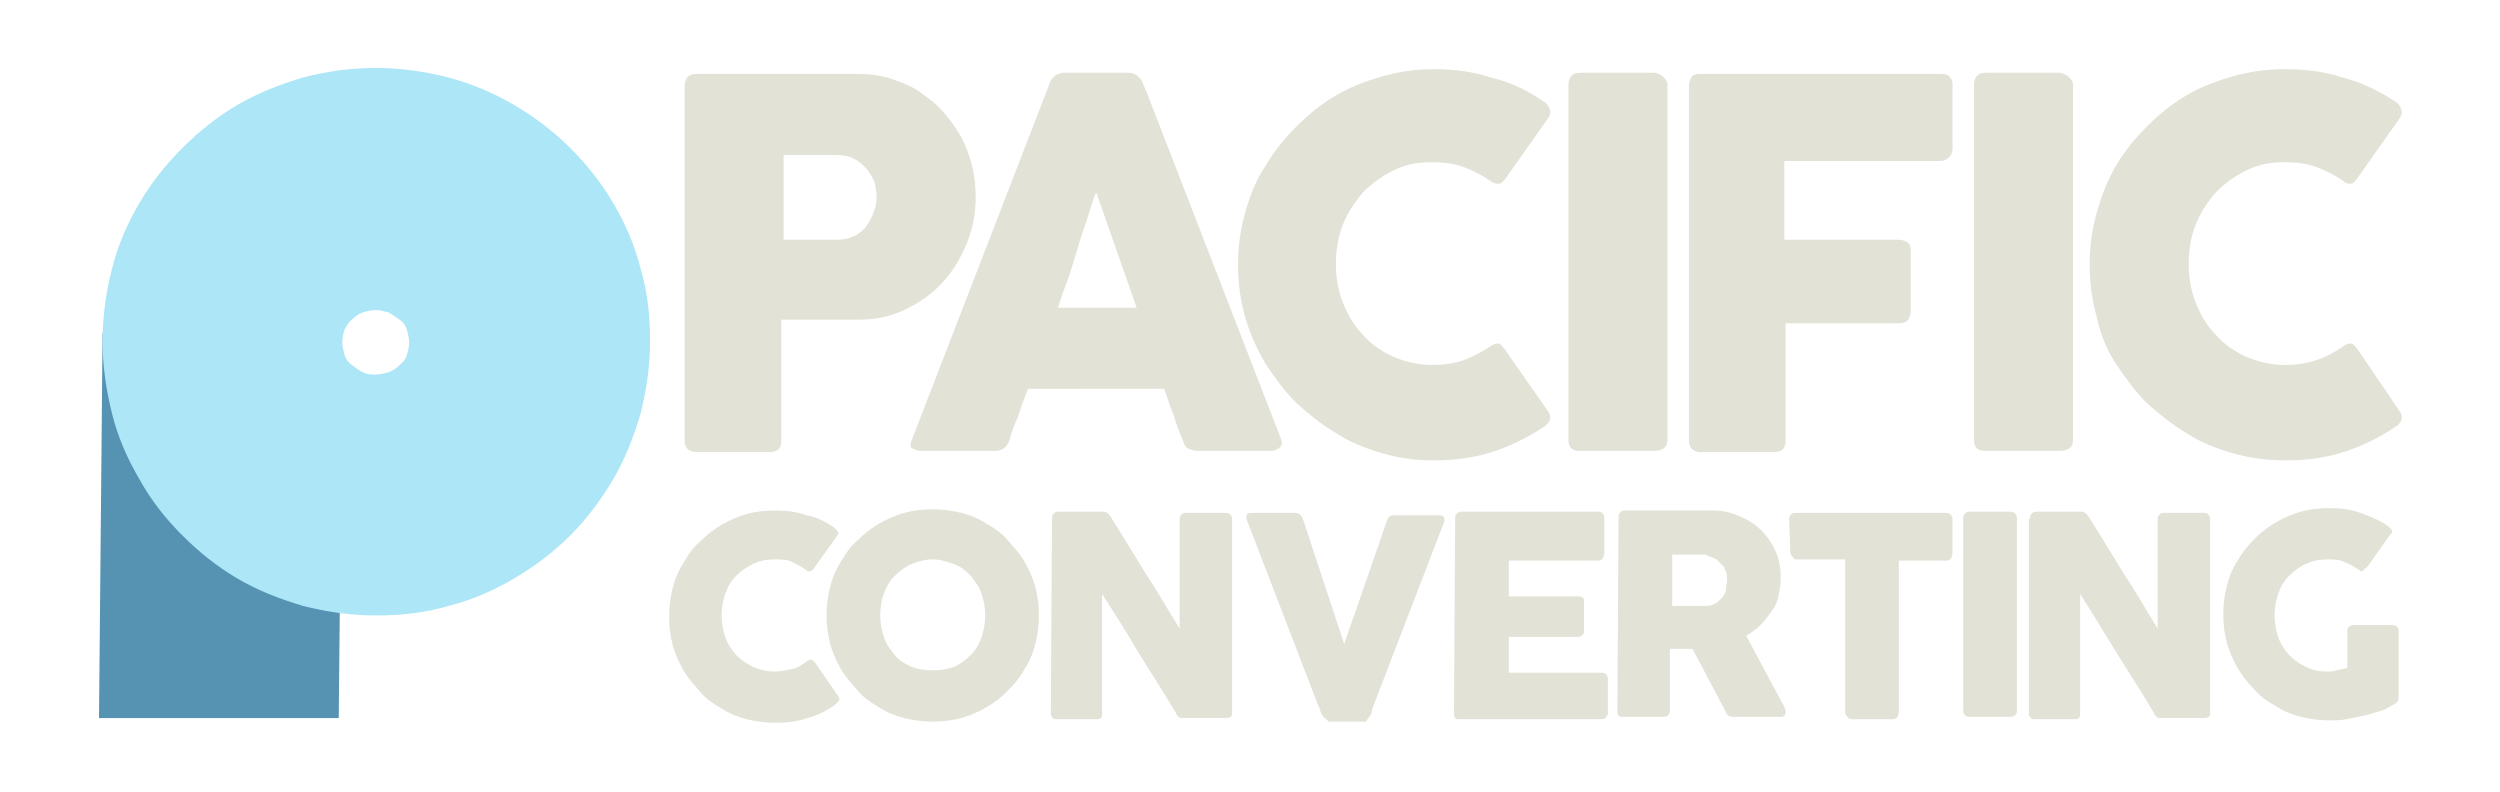 <?xml version="1.0" encoding="UTF-8"?> <!-- Generator: Adobe Illustrator 25.4.1, SVG Export Plug-In . SVG Version: 6.00 Build 0) --> <svg xmlns="http://www.w3.org/2000/svg" xmlns:xlink="http://www.w3.org/1999/xlink" version="1.1" id="Capa_1" x="0px" y="0px" viewBox="0 0 209.6 66.4" style="enable-background:new 0 0 209.6 66.4;" xml:space="preserve"> <style type="text/css"> .st0{fill:#5693B2;} .st1{fill:#ADE6F7;} .st2{fill:#E2E2D7;} </style> <g> <polygon class="st0" points="28.4,60.2 8.3,60.2 8.6,27.9 28.7,29.5 "></polygon> <path class="st1" d="M31.5,5.7c2.1,0,4.2,0.3,6.1,0.8s3.8,1.3,5.5,2.3s3.3,2.2,4.7,3.6s2.6,2.9,3.6,4.6s1.8,3.5,2.3,5.5 c0.6,2,0.8,4,0.8,6.1s-0.3,4.1-0.8,6.1c-0.6,2-1.3,3.8-2.3,5.5s-2.2,3.3-3.6,4.7c-1.4,1.4-3,2.6-4.7,3.6s-3.5,1.8-5.5,2.3 c-2,0.6-4,0.8-6.1,0.8s-4.1-0.3-6.1-0.8c-2-0.6-3.8-1.3-5.5-2.3s-3.2-2.2-4.6-3.6c-1.4-1.4-2.6-2.9-3.6-4.7c-1-1.7-1.8-3.5-2.3-5.5 s-0.8-4-0.8-6.1s0.3-4.2,0.8-6.1c0.5-2,1.3-3.8,2.3-5.5s2.2-3.2,3.6-4.6c1.4-1.4,2.9-2.6,4.6-3.6c1.7-1,3.5-1.7,5.5-2.3 C27.3,6,29.3,5.7,31.5,5.7z M31.5,26c-0.4,0-0.8,0.1-1.1,0.2c-0.3,0.1-0.6,0.3-0.9,0.6c-0.3,0.2-0.4,0.5-0.6,0.8 c-0.1,0.3-0.2,0.7-0.2,1.1s0.1,0.7,0.2,1.1c0.1,0.3,0.3,0.6,0.6,0.8c0.3,0.2,0.5,0.4,0.9,0.6s0.7,0.2,1.1,0.2 c0.4,0,0.7-0.1,1.1-0.2c0.3-0.1,0.6-0.3,0.9-0.6c0.3-0.2,0.5-0.5,0.6-0.8s0.2-0.7,0.2-1.1s-0.1-0.7-0.2-1.1 c-0.1-0.3-0.3-0.6-0.6-0.8c-0.3-0.2-0.6-0.4-0.9-0.6C32.2,26.1,31.9,26,31.5,26z"></path> <g> <path class="st2" d="M57.4,7.2c0-0.3,0.1-0.5,0.2-0.7c0.2-0.2,0.4-0.3,0.7-0.3h13.6c1,0,1.9,0.1,2.8,0.4s1.7,0.6,2.4,1.1 c0.7,0.5,1.4,1,2,1.7s1.1,1.4,1.5,2.1c0.4,0.8,0.7,1.6,0.9,2.4c0.2,0.9,0.3,1.7,0.3,2.6c0,1.3-0.2,2.5-0.7,3.8 c-0.5,1.2-1.1,2.3-2,3.3s-1.9,1.7-3.1,2.3c-1.2,0.6-2.5,0.9-4,0.9h-6.5V37c0,0.6-0.3,0.9-1,0.9h-6.1c-0.3,0-0.5-0.1-0.7-0.2 c-0.2-0.2-0.3-0.4-0.3-0.7V7.2L57.4,7.2z M73.5,16.5c0-0.4-0.1-0.9-0.2-1.3c-0.2-0.4-0.4-0.8-0.7-1.1c-0.3-0.3-0.6-0.6-1-0.8 S70.7,13,70.2,13h-4.5v7.1h4.5c0.5,0,1-0.1,1.4-0.3c0.4-0.2,0.8-0.5,1-0.8s0.5-0.7,0.6-1.1C73.4,17.4,73.5,17,73.5,16.5z"></path> <path class="st2" d="M88,7c0-0.1,0.1-0.2,0.1-0.3c0.1-0.1,0.2-0.2,0.3-0.3c0.1-0.1,0.2-0.2,0.4-0.2c0.1-0.1,0.2-0.1,0.4-0.1h5.5 c0.2,0,0.4,0.1,0.6,0.2c0.2,0.2,0.3,0.3,0.4,0.4l0.5,1.2l11.2,28.9c0.1,0.3,0.1,0.5-0.1,0.7s-0.4,0.3-0.8,0.3h-6.1 c-0.3,0-0.6-0.1-0.8-0.2s-0.3-0.3-0.4-0.6c-0.3-0.7-0.6-1.5-0.8-2.2c-0.3-0.7-0.5-1.4-0.8-2.2H86.2c-0.3,0.7-0.6,1.5-0.8,2.2 c-0.3,0.7-0.6,1.4-0.8,2.2c-0.2,0.5-0.6,0.8-1.1,0.8h-6.3c-0.3,0-0.5-0.1-0.7-0.2c-0.2-0.1-0.2-0.4-0.1-0.6L88,7z M91.9,16.1 c-0.3,0.7-0.5,1.5-0.8,2.4s-0.6,1.7-0.8,2.5c-0.3,0.9-0.5,1.7-0.8,2.5s-0.6,1.6-0.8,2.3h6.6L91.9,16.1z"></path> <path class="st2" d="M129.4,8.5c0.2,0.1,0.4,0.3,0.5,0.6c0.1,0.2,0.1,0.5-0.1,0.8l-3.6,5.1c-0.2,0.2-0.3,0.4-0.5,0.4 s-0.4,0-0.7-0.2c-0.7-0.5-1.5-0.9-2.3-1.2s-1.7-0.4-2.7-0.4c-1.2,0-2.2,0.2-3.2,0.7s-1.8,1.1-2.5,1.8c-0.7,0.8-1.3,1.7-1.7,2.7 S112,21,112,22.1c0,1.2,0.2,2.3,0.6,3.3s0.9,1.9,1.7,2.7c0.7,0.8,1.6,1.4,2.5,1.8s2.1,0.7,3.2,0.7c0.9,0,1.8-0.1,2.7-0.4 c0.8-0.3,1.6-0.7,2.3-1.2c0.3-0.2,0.5-0.2,0.6-0.2c0.2,0,0.3,0.2,0.5,0.4l3.7,5.3c0.2,0.3,0.2,0.6,0.1,0.8 c-0.1,0.2-0.3,0.4-0.5,0.5c-1.3,0.9-2.8,1.6-4.3,2.1c-1.6,0.5-3.2,0.7-4.9,0.7c-1.5,0-3-0.2-4.3-0.6c-1.4-0.4-2.7-0.9-3.9-1.7 c-1.2-0.7-2.3-1.6-3.3-2.5c-1-1-1.8-2.1-2.6-3.3c-0.7-1.2-1.3-2.5-1.7-3.9c-0.4-1.4-0.6-2.8-0.6-4.4s0.2-3,0.6-4.4 s0.9-2.7,1.7-3.9c0.7-1.2,1.6-2.3,2.6-3.3s2.1-1.9,3.3-2.6c1.2-0.7,2.5-1.2,3.9-1.6s2.8-0.6,4.3-0.6c1.7,0,3.3,0.2,4.8,0.7 C126.7,6.9,128.1,7.6,129.4,8.5z"></path> <path class="st2" d="M131.5,7.1c0-0.3,0.1-0.5,0.2-0.7c0.2-0.2,0.4-0.3,0.7-0.3h6.3c0.2,0,0.4,0.1,0.7,0.3 c0.2,0.2,0.4,0.4,0.4,0.7v29.8c0,0.6-0.4,0.9-1.1,0.9h-6.3c-0.6,0-0.9-0.3-0.9-0.9L131.5,7.1L131.5,7.1z"></path> <path class="st2" d="M141.6,7.2c0-0.3,0.1-0.5,0.2-0.7s0.4-0.3,0.6-0.3h20.4c0.3,0,0.6,0.1,0.7,0.3c0.2,0.2,0.2,0.4,0.2,0.7v5.3 c0,0.2-0.1,0.5-0.3,0.7s-0.4,0.3-0.8,0.3h-13v6.6h9.6c0.3,0,0.5,0.1,0.7,0.2s0.3,0.4,0.3,0.7v5.1c0,0.2-0.1,0.5-0.2,0.7 c-0.2,0.2-0.4,0.3-0.7,0.3h-9.6V37c0,0.6-0.3,0.9-1,0.9h-6.3c-0.5-0.1-0.8-0.4-0.8-0.9V7.2L141.6,7.2z"></path> <path class="st2" d="M165.5,7.1c0-0.3,0.1-0.5,0.2-0.7c0.2-0.2,0.4-0.3,0.7-0.3h6.3c0.2,0,0.4,0.1,0.7,0.3 c0.2,0.2,0.4,0.4,0.4,0.7v29.8c0,0.6-0.4,0.9-1.1,0.9h-6.3c-0.6,0-0.9-0.3-0.9-0.9L165.5,7.1L165.5,7.1z"></path> <path class="st2" d="M200.8,8.5c0.2,0.1,0.4,0.3,0.5,0.6c0.1,0.2,0.1,0.5-0.1,0.8l-3.6,5.1c-0.2,0.2-0.3,0.4-0.5,0.4 s-0.4,0-0.6-0.2c-0.7-0.5-1.5-0.9-2.3-1.2s-1.7-0.4-2.7-0.4c-1.2,0-2.2,0.2-3.2,0.7s-1.8,1.1-2.5,1.8c-0.7,0.8-1.3,1.7-1.7,2.7 s-0.6,2.1-0.6,3.3c0,1.2,0.2,2.3,0.6,3.3c0.4,1,0.9,1.9,1.7,2.7c0.7,0.8,1.6,1.4,2.5,1.8s2.1,0.7,3.2,0.7c0.9,0,1.8-0.1,2.7-0.4 s1.6-0.7,2.3-1.2c0.3-0.2,0.5-0.2,0.6-0.2c0.2,0,0.3,0.2,0.5,0.4l3.6,5.3c0.2,0.3,0.2,0.6,0.1,0.8c-0.1,0.2-0.3,0.4-0.5,0.5 c-1.3,0.9-2.8,1.6-4.3,2.1c-1.6,0.5-3.2,0.7-4.9,0.7c-1.5,0-3-0.2-4.4-0.6c-1.4-0.4-2.7-0.9-3.9-1.7c-1.2-0.7-2.3-1.6-3.3-2.5 c-1-1-1.8-2.1-2.6-3.3s-1.3-2.5-1.6-3.9c-0.4-1.4-0.6-2.8-0.6-4.4s0.2-3,0.6-4.4s0.9-2.7,1.6-3.9c0.7-1.2,1.6-2.3,2.6-3.3 s2.1-1.9,3.3-2.6c1.2-0.7,2.5-1.2,3.9-1.6s2.8-0.6,4.4-0.6c1.7,0,3.3,0.2,4.8,0.7C198,6.9,199.4,7.6,200.8,8.5z"></path> <path class="st2" d="M69.3,51.6c0-0.8,0.1-1.6,0.3-2.4c0.2-0.8,0.5-1.5,0.9-2.1c0.4-0.7,0.8-1.3,1.4-1.8c0.5-0.5,1.1-1,1.8-1.4 c0.7-0.4,1.4-0.7,2.1-0.9c0.8-0.2,1.5-0.3,2.4-0.3c0.8,0,1.6,0.1,2.4,0.3s1.5,0.5,2.1,0.9c0.7,0.4,1.3,0.8,1.8,1.4s1,1.1,1.4,1.8 s0.7,1.4,0.9,2.1c0.2,0.8,0.3,1.5,0.3,2.4S87,53.2,86.8,54c-0.2,0.8-0.5,1.5-0.9,2.1c-0.4,0.7-0.8,1.2-1.4,1.8s-1.1,1-1.8,1.4 s-1.4,0.7-2.1,0.9c-0.8,0.2-1.6,0.3-2.4,0.3s-1.6-0.1-2.4-0.3s-1.5-0.5-2.1-0.9c-0.7-0.4-1.3-0.8-1.8-1.4s-1-1.1-1.4-1.8 s-0.7-1.4-0.9-2.1C69.4,53.2,69.3,52.4,69.3,51.6z M73.8,51.6c0,0.6,0.1,1.2,0.3,1.8s0.5,1,0.9,1.5s0.8,0.7,1.4,1 c0.5,0.2,1.1,0.3,1.8,0.3s1.2-0.1,1.8-0.3c0.5-0.2,1-0.6,1.4-1s0.7-0.9,0.9-1.5s0.3-1.2,0.3-1.8s-0.1-1.2-0.3-1.8s-0.5-1-0.9-1.5 c-0.4-0.4-0.8-0.8-1.4-1s-1.1-0.4-1.8-0.4s-1.3,0.2-1.8,0.4s-1,0.6-1.4,1s-0.7,0.9-0.9,1.5C73.9,50.3,73.8,50.9,73.8,51.6z"></path> <path class="st2" d="M69.9,44.2c0.1,0.1,0.2,0.2,0.3,0.3c0.1,0.1,0.1,0.3,0,0.4l-2,2.8c-0.1,0.1-0.2,0.2-0.3,0.2 c-0.1,0-0.2,0-0.3-0.1c-0.4-0.3-0.8-0.5-1.2-0.7c-0.5-0.2-0.9-0.2-1.5-0.2s-1.2,0.1-1.8,0.4s-1,0.6-1.4,1s-0.7,0.9-0.9,1.5 s-0.3,1.2-0.3,1.8s0.1,1.2,0.3,1.8s0.5,1,0.9,1.5c0.4,0.4,0.8,0.7,1.4,1c0.5,0.2,1.1,0.4,1.8,0.4c0.5,0,1-0.1,1.5-0.2 s0.9-0.4,1.3-0.7c0.1-0.1,0.3-0.1,0.3-0.1c0.1,0,0.2,0.1,0.3,0.2l2,2.9c0.1,0.2,0.1,0.3,0,0.4c-0.1,0.1-0.2,0.2-0.3,0.3 c-0.7,0.5-1.5,0.9-2.3,1.1c-0.8,0.3-1.7,0.4-2.7,0.4c-0.8,0-1.6-0.1-2.4-0.3c-0.8-0.2-1.5-0.5-2.1-0.9c-0.7-0.4-1.3-0.8-1.8-1.4 s-1-1.1-1.4-1.8s-0.7-1.4-0.9-2.1c-0.2-0.8-0.3-1.5-0.3-2.4s0.1-1.6,0.3-2.4c0.2-0.8,0.5-1.5,0.9-2.1c0.4-0.7,0.8-1.3,1.4-1.8 c0.5-0.5,1.1-1,1.8-1.4s1.4-0.7,2.1-0.9s1.5-0.3,2.4-0.3s1.8,0.1,2.6,0.4C68.4,43.3,69.1,43.7,69.9,44.2z"></path> <path class="st2" d="M88.2,43.5c0-0.1,0-0.3,0.1-0.4c0.1-0.1,0.2-0.2,0.4-0.2h3.8c0.1,0,0.2,0,0.3,0.1c0.1,0,0.2,0.2,0.3,0.3 c1,1.6,2,3.2,2.9,4.7c1,1.5,1.9,3.1,2.9,4.7v-9.3c0-0.1,0.1-0.2,0.2-0.3s0.2-0.1,0.3-0.1h3.3c0.2,0,0.3,0,0.4,0.1s0.2,0.2,0.2,0.4 v16.3c0,0.2-0.1,0.3-0.1,0.3s-0.2,0.1-0.4,0.1h-3.7c-0.1,0-0.2,0-0.3-0.1c-0.1-0.1-0.2-0.2-0.2-0.3c-1-1.7-2.1-3.4-3.1-5 c-1-1.7-2-3.3-3.1-5v10c0,0.2,0,0.3-0.1,0.4s-0.2,0.1-0.4,0.1h-3.3c-0.2,0-0.3,0-0.4-0.2c-0.1-0.1-0.1-0.2-0.1-0.3L88.2,43.5 L88.2,43.5z"></path> <path class="st2" d="M110.9,60c-0.1-0.1-0.2-0.3-0.2-0.4s-0.1-0.3-0.2-0.5l-6-15.6v-0.1v-0.1c0-0.2,0.1-0.3,0.4-0.3h3.7 c0.3,0,0.5,0.2,0.6,0.4l3.5,10.6c0.3-0.9,0.6-1.8,0.9-2.6s0.6-1.8,0.9-2.6s0.6-1.8,0.9-2.6s0.6-1.8,0.9-2.6 c0.1-0.3,0.3-0.4,0.6-0.4h3.7c0.2,0,0.3,0,0.4,0.1s0.1,0.2,0.1,0.3s0,0.1,0,0.1l0,0l-6,15.6c0,0.1-0.1,0.2-0.1,0.4 s-0.1,0.2-0.2,0.4s-0.2,0.2-0.2,0.3s-0.2,0.1-0.3,0.1h-2.9C111.1,60.2,110.9,60.1,110.9,60z"></path> <path class="st2" d="M122,43.5c0-0.2,0-0.3,0.1-0.4s0.2-0.2,0.4-0.2H134c0.2,0,0.3,0,0.4,0.2c0.1,0.1,0.1,0.2,0.1,0.4v2.9 c0,0.1-0.1,0.3-0.1,0.4c-0.1,0.1-0.2,0.2-0.4,0.2h-7.5V50h5.8c0.1,0,0.3,0,0.4,0.1s0.1,0.2,0.1,0.3v2.5c0,0.1,0,0.2-0.1,0.3 s-0.2,0.2-0.4,0.2h-5.8v3h7.8c0.3,0,0.5,0.2,0.5,0.5v2.9c0,0.1,0,0.2-0.1,0.2c0,0.2-0.2,0.3-0.5,0.3h-11.8c-0.2,0-0.3,0-0.4-0.1 s-0.1-0.2-0.1-0.4L122,43.5L122,43.5z"></path> <path class="st2" d="M135.7,43.4c0-0.2,0-0.3,0.1-0.4s0.2-0.2,0.4-0.2h7.5c0.8,0,1.5,0.2,2.2,0.5s1.3,0.7,1.8,1.2s0.9,1.1,1.2,1.8 s0.4,1.4,0.4,2.2c0,0.5-0.1,1-0.2,1.5s-0.3,0.9-0.6,1.3c-0.3,0.4-0.6,0.8-0.9,1.1s-0.7,0.6-1.2,0.9l3,5.6c0.1,0.1,0.1,0.2,0.2,0.4 c0.1,0.2,0.1,0.3,0.1,0.4c0,0.1,0,0.2-0.1,0.3s-0.2,0.1-0.3,0.1h-4c-0.1,0-0.2,0-0.4-0.1c-0.1-0.1-0.2-0.2-0.2-0.3l-2.8-5.3H140 v5.2c0,0.3-0.2,0.5-0.5,0.5h-3.4c-0.2,0-0.3,0-0.4-0.1c-0.1-0.1-0.1-0.2-0.1-0.4L135.7,43.4L135.7,43.4z M144.8,48.6 c0-0.2,0-0.5-0.1-0.7s-0.2-0.5-0.4-0.6c-0.2-0.2-0.3-0.4-0.6-0.5s-0.5-0.2-0.7-0.3c-0.2,0-0.4,0-0.6,0c-0.2,0-0.4,0-0.6,0h-1.6 v4.3h2.1c0.1,0,0.3,0,0.4,0s0.2,0,0.4,0c0.3,0,0.5-0.1,0.7-0.2s0.4-0.3,0.6-0.5c0.1-0.2,0.3-0.4,0.3-0.6 C144.7,49.1,144.8,48.9,144.8,48.6z"></path> <path class="st2" d="M150,43.5c0-0.2,0.1-0.3,0.2-0.4c0.1-0.1,0.2-0.1,0.4-0.1h12.5c0.1,0,0.3,0,0.4,0.1s0.2,0.2,0.2,0.4v2.9 c0,0.1-0.1,0.3-0.1,0.4c-0.1,0.1-0.2,0.2-0.4,0.2h-4v12.7c0,0.1-0.1,0.3-0.1,0.4c-0.1,0.1-0.2,0.2-0.4,0.2h-3.4 c-0.1,0-0.3,0-0.4-0.2c-0.1-0.1-0.2-0.2-0.2-0.4V46.9h-4c-0.2,0-0.3,0-0.4-0.2c-0.1-0.1-0.2-0.2-0.2-0.4L150,43.5L150,43.5z"></path> <path class="st2" d="M164.6,43.5c0-0.1,0-0.3,0.1-0.4c0.1-0.1,0.2-0.2,0.4-0.2h3.4c0.1,0,0.2,0,0.4,0.1c0.1,0.1,0.2,0.2,0.2,0.4 v16.2c0,0.3-0.2,0.5-0.6,0.5h-3.4c-0.3,0-0.5-0.2-0.5-0.5L164.6,43.5L164.6,43.5z"></path> <path class="st2" d="M170.2,43.5c0-0.1,0-0.3,0.1-0.4c0.1-0.1,0.2-0.2,0.4-0.2h3.8c0.1,0,0.2,0,0.3,0.1c0.1,0,0.2,0.2,0.3,0.3 c1,1.6,2,3.2,2.9,4.7c1,1.5,1.9,3.1,2.9,4.7v-9.3c0-0.1,0.1-0.2,0.2-0.3c0.1-0.1,0.2-0.1,0.3-0.1h3.3c0.2,0,0.3,0,0.4,0.1 c0.1,0.1,0.2,0.2,0.2,0.4v16.3c0,0.2-0.1,0.3-0.1,0.3s-0.2,0.1-0.4,0.1h-3.7c-0.1,0-0.2,0-0.3-0.1s-0.2-0.2-0.2-0.3 c-1-1.7-2.1-3.4-3.1-5s-2-3.3-3.1-5v10c0,0.2,0,0.3-0.1,0.4c-0.1,0.1-0.2,0.1-0.4,0.1h-3.3c-0.2,0-0.3,0-0.4-0.2 c-0.1-0.1-0.1-0.2-0.1-0.3V43.5H170.2z"></path> <path class="st2" d="M197.8,47.8c-0.4-0.3-0.8-0.5-1.3-0.7c-0.4-0.2-0.9-0.2-1.4-0.2c-0.6,0-1.2,0.1-1.8,0.4c-0.5,0.2-1,0.6-1.4,1 s-0.7,0.9-0.9,1.5s-0.3,1.2-0.3,1.8s0.1,1.2,0.3,1.8s0.5,1,0.9,1.5c0.4,0.4,0.8,0.7,1.4,1s1.1,0.4,1.8,0.4c0.3,0,0.5,0,0.8-0.1 s0.6-0.1,0.9-0.2v-3c0-0.2,0-0.3,0.1-0.4c0.1-0.1,0.2-0.2,0.4-0.2h3.2c0.1,0,0.2,0,0.4,0.1c0.1,0.1,0.2,0.2,0.2,0.4v5.6 c0,0.2-0.1,0.4-0.3,0.5c-0.4,0.2-0.8,0.5-1.2,0.6s-0.9,0.3-1.4,0.4c-0.5,0.1-1,0.2-1.5,0.3s-1,0.1-1.4,0.1c-0.8,0-1.6-0.1-2.4-0.3 c-0.8-0.2-1.5-0.5-2.1-0.9c-0.7-0.4-1.3-0.8-1.8-1.4c-0.5-0.5-1-1.1-1.4-1.8s-0.7-1.4-0.9-2.1c-0.2-0.8-0.3-1.5-0.3-2.4 s0.1-1.6,0.3-2.4c0.2-0.8,0.5-1.5,0.9-2.1c0.4-0.7,0.9-1.3,1.4-1.8s1.1-1,1.8-1.4s1.4-0.7,2.1-0.9s1.5-0.3,2.4-0.3 s1.8,0.1,2.6,0.4c0.8,0.3,1.6,0.6,2.3,1.1c0.1,0.1,0.2,0.2,0.3,0.3s0.1,0.3-0.1,0.4l-1.9,2.7c-0.1,0.1-0.2,0.2-0.3,0.2 C198.1,48,198,47.9,197.8,47.8z"></path> </g> </g> </svg> 